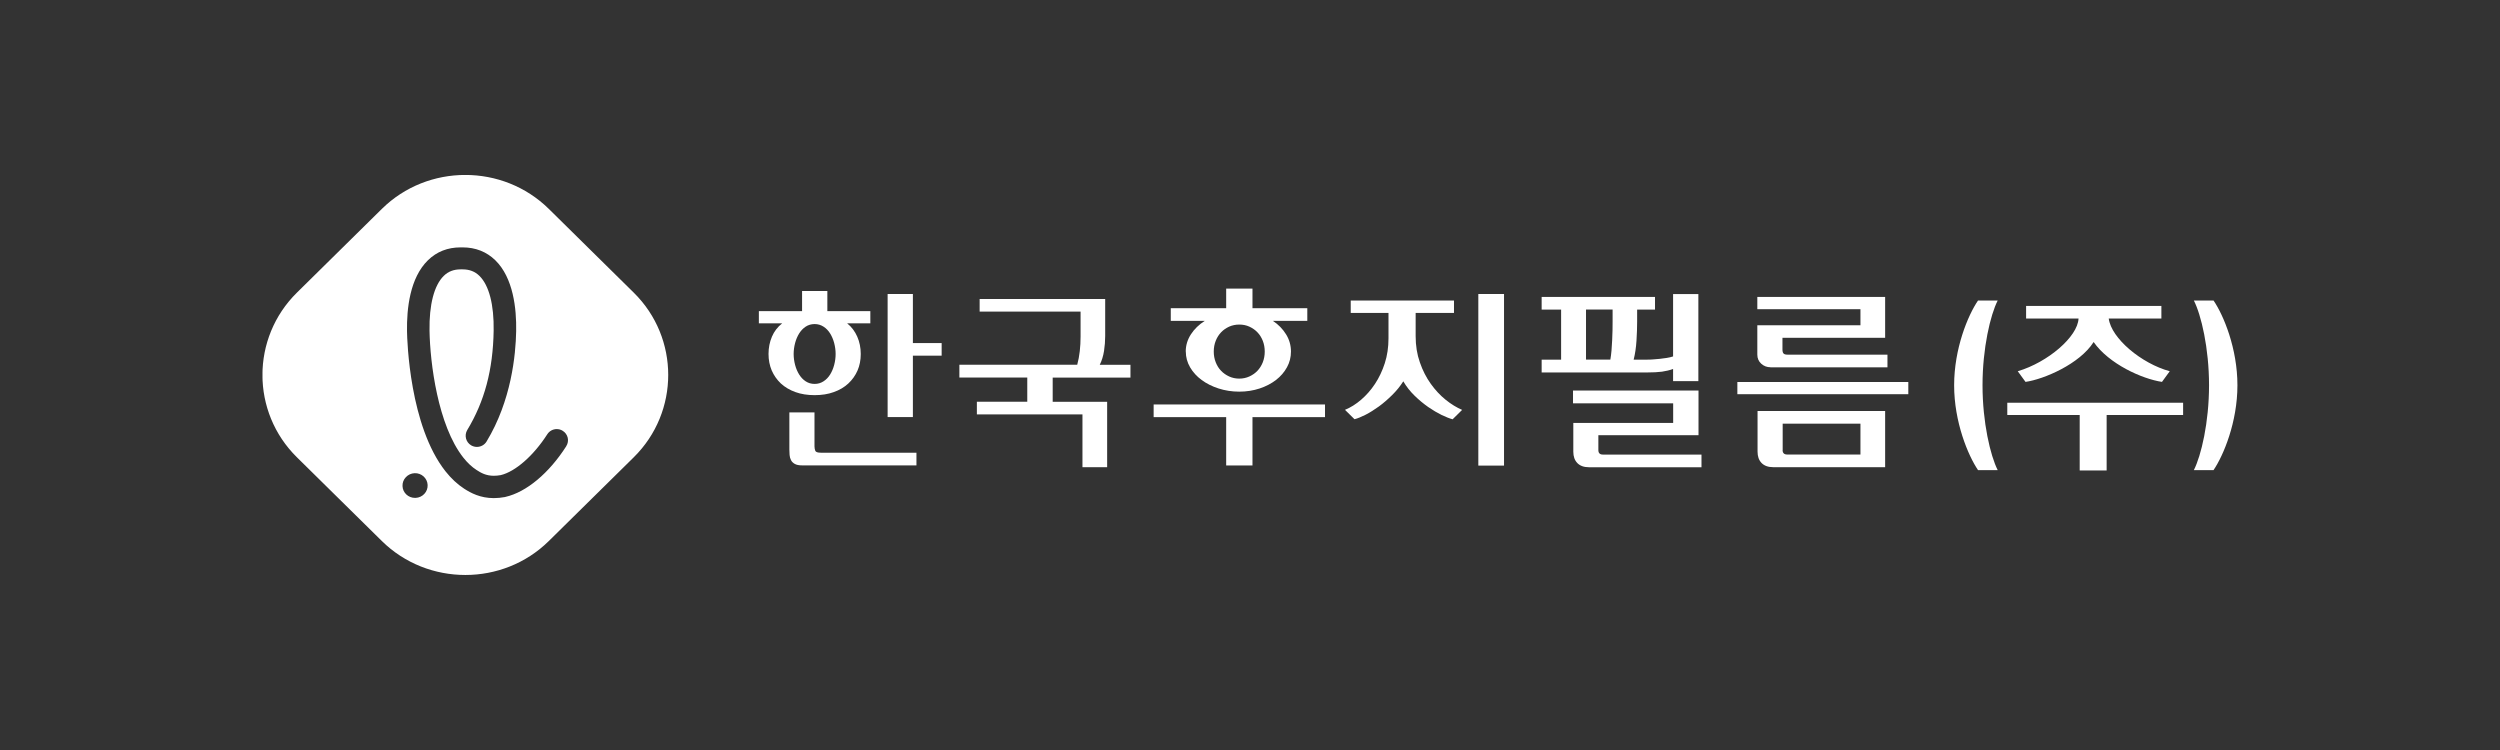 <svg width="200" height="60" viewBox="0 0 200 60" fill="none" xmlns="http://www.w3.org/2000/svg">
<rect x="0" y="0" width="200" height="60" fill="#333333" stroke="none"/>
<g clip-path="url(#clip0_315_1383)">
<path d="M50.699 23.41L43.908 16.715C40.23 13.089 34.217 13.089 30.545 16.715L23.754 23.41C20.076 27.036 20.076 32.964 23.754 36.584L30.545 43.279C34.223 46.905 40.236 46.905 43.908 43.279L50.699 36.584C54.377 32.958 54.377 27.03 50.699 23.41ZM33.241 39.831C33.241 39.831 33.212 39.831 33.2 39.831C32.66 39.831 32.218 39.413 32.201 38.886C32.19 38.623 32.282 38.371 32.468 38.176C32.648 37.981 32.898 37.867 33.166 37.855C33.717 37.832 34.188 38.256 34.211 38.8C34.234 39.344 33.805 39.808 33.247 39.831H33.241ZM45.302 35.696C43.925 37.855 42.107 39.373 40.439 39.751C40.439 39.751 40.416 39.757 40.398 39.763C40.091 39.82 39.794 39.849 39.504 39.849C38.429 39.849 37.668 39.442 37.128 39.092C36.593 38.743 36.094 38.279 35.64 37.706C32.77 34.075 32.573 27.259 32.561 26.497C32.532 24.682 32.794 22.23 34.234 20.822C34.937 20.134 35.815 19.791 36.843 19.791H37.011C38.046 19.791 38.923 20.14 39.626 20.822C41.061 22.225 41.328 24.682 41.293 26.497C41.258 28.388 40.91 32.047 38.923 35.324C38.76 35.593 38.464 35.753 38.15 35.753C37.987 35.753 37.831 35.707 37.691 35.627C37.267 35.375 37.128 34.831 37.377 34.407C38.766 32.111 39.44 29.585 39.492 26.457C39.527 24.384 39.126 22.826 38.353 22.07C37.999 21.721 37.558 21.549 37.006 21.549H36.849C36.297 21.549 35.855 21.721 35.501 22.07C34.728 22.826 34.327 24.384 34.362 26.457C34.403 29.012 35.025 34.023 37.064 36.607C37.395 37.025 37.749 37.357 38.121 37.597C38.481 37.832 38.882 38.062 39.51 38.062C39.678 38.062 39.864 38.044 40.056 38.01C41.224 37.735 42.688 36.452 43.78 34.745C43.948 34.482 44.233 34.327 44.541 34.327C44.709 34.327 44.878 34.373 45.017 34.465C45.221 34.591 45.36 34.785 45.418 35.02C45.47 35.249 45.43 35.49 45.302 35.69V35.696Z" fill="white"/>
<path d="M61.482 28.319C61.482 27.815 61.575 27.357 61.755 26.933C61.935 26.509 62.208 26.154 62.574 25.868H60.709V24.888H64.166V23.279H66.188V24.888H69.627V25.868H67.774C68.128 26.154 68.395 26.509 68.581 26.933C68.767 27.357 68.86 27.821 68.86 28.319C68.86 28.817 68.773 29.241 68.605 29.636C68.43 30.037 68.186 30.381 67.867 30.679C67.547 30.977 67.158 31.206 66.705 31.366C66.252 31.532 65.74 31.612 65.171 31.612C64.602 31.612 64.085 31.532 63.631 31.366C63.172 31.2 62.789 30.971 62.469 30.679C62.156 30.381 61.912 30.037 61.737 29.636C61.569 29.235 61.482 28.8 61.482 28.319ZM73.31 37.231H64.177C63.916 37.231 63.719 37.191 63.579 37.111C63.44 37.031 63.335 36.928 63.277 36.802C63.213 36.681 63.178 36.544 63.167 36.395C63.155 36.246 63.149 36.109 63.149 35.971V32.993H65.159V35.708C65.159 35.839 65.183 35.96 65.223 36.063C65.264 36.166 65.415 36.217 65.676 36.217H73.316V37.231H73.31ZM63.492 28.319C63.492 28.617 63.533 28.909 63.608 29.195C63.684 29.482 63.794 29.739 63.934 29.963C64.073 30.186 64.247 30.37 64.456 30.507C64.666 30.645 64.904 30.713 65.171 30.713C65.438 30.713 65.665 30.645 65.88 30.507C66.095 30.37 66.269 30.186 66.409 29.963C66.548 29.739 66.658 29.482 66.734 29.195C66.809 28.909 66.85 28.617 66.85 28.319C66.85 28.021 66.809 27.729 66.734 27.443C66.658 27.156 66.548 26.899 66.409 26.675C66.269 26.452 66.095 26.269 65.88 26.131C65.665 25.994 65.432 25.925 65.171 25.925C64.91 25.925 64.66 25.994 64.456 26.131C64.247 26.269 64.073 26.452 63.934 26.675C63.794 26.899 63.684 27.156 63.608 27.443C63.533 27.729 63.492 28.021 63.492 28.319ZM73.031 27.443H75.332V28.456H73.031V33.365H71.01V23.519H73.031V27.448V27.443Z" fill="white"/>
<path d="M78.365 23.92H88.415V26.881C88.415 27.271 88.386 27.666 88.323 28.073C88.259 28.479 88.148 28.846 87.98 29.184H90.437V30.209H84.215V32.145H88.572V37.374H86.597V33.153H78.15V32.139H82.182V30.203H76.75V29.178H86.179C86.272 28.829 86.341 28.468 86.382 28.096C86.423 27.723 86.446 27.334 86.446 26.939V24.928H78.371V23.915L78.365 23.92Z" fill="white"/>
<path d="M106.001 32.357V33.371H100.198V37.237H98.094V33.371H92.291V32.357H106.001ZM94.859 28.124C94.859 27.632 94.998 27.174 95.271 26.75C95.544 26.326 95.916 25.965 96.386 25.667H93.662V24.654H98.094V23.09H100.198V24.654H104.584V25.667H101.83C102.277 25.965 102.626 26.326 102.887 26.75C103.149 27.174 103.277 27.632 103.277 28.124C103.277 28.577 103.172 28.995 102.957 29.384C102.742 29.774 102.452 30.112 102.08 30.398C101.708 30.685 101.267 30.914 100.767 31.08C100.261 31.246 99.721 31.332 99.14 31.332C98.559 31.332 98.007 31.246 97.49 31.08C96.973 30.914 96.52 30.685 96.131 30.398C95.742 30.112 95.434 29.774 95.207 29.384C94.981 28.995 94.864 28.577 94.864 28.124H94.859ZM97.101 28.124C97.101 28.434 97.153 28.72 97.258 28.983C97.362 29.247 97.502 29.476 97.688 29.665C97.868 29.854 98.083 30.003 98.333 30.118C98.582 30.232 98.85 30.289 99.14 30.289C99.431 30.289 99.698 30.232 99.948 30.118C100.198 30.003 100.413 29.854 100.593 29.665C100.773 29.476 100.918 29.247 101.023 28.983C101.127 28.72 101.179 28.434 101.179 28.124C101.179 27.815 101.127 27.529 101.023 27.265C100.918 27.002 100.779 26.773 100.593 26.584C100.413 26.395 100.198 26.246 99.948 26.131C99.698 26.017 99.431 25.965 99.14 25.965C98.85 25.965 98.582 26.022 98.333 26.131C98.083 26.246 97.868 26.395 97.688 26.584C97.508 26.773 97.362 27.002 97.258 27.265C97.153 27.529 97.101 27.815 97.101 28.124Z" fill="white"/>
<path d="M108.058 24.041H116.319V25.037H113.252V26.893C113.252 27.649 113.362 28.348 113.589 28.989C113.81 29.631 114.1 30.198 114.46 30.702C114.82 31.206 115.216 31.63 115.657 31.985C116.099 32.34 116.534 32.603 116.97 32.792L116.209 33.543C115.971 33.48 115.68 33.365 115.332 33.199C114.983 33.027 114.623 32.815 114.251 32.558C113.879 32.294 113.513 31.996 113.165 31.653C112.81 31.309 112.514 30.931 112.264 30.507C112.014 30.897 111.718 31.263 111.375 31.601C111.033 31.939 110.678 32.248 110.318 32.512C109.952 32.775 109.598 32.999 109.255 33.176C108.906 33.354 108.61 33.474 108.36 33.537L107.599 32.787C108.046 32.603 108.476 32.334 108.889 31.979C109.301 31.624 109.673 31.206 109.998 30.713C110.324 30.221 110.585 29.671 110.783 29.058C110.98 28.445 111.079 27.787 111.079 27.076V25.037H108.058V24.041ZM118.266 23.52H120.322V37.248H118.266V23.52Z" fill="white"/>
<path d="M133.853 29.516C133.574 29.619 133.272 29.688 132.958 29.734C132.645 29.774 132.244 29.797 131.767 29.797H123.332V28.771H124.889V24.768H123.332V23.754H132.401V24.768H130.971V25.736C130.971 26.194 130.954 26.704 130.919 27.254C130.884 27.803 130.809 28.313 130.693 28.771H131.779C131.901 28.771 132.052 28.771 132.232 28.754C132.406 28.743 132.592 28.731 132.778 28.708C132.964 28.686 133.15 28.663 133.336 28.634C133.522 28.605 133.696 28.565 133.847 28.514V23.525H135.869V30.49H133.847V29.522L133.853 29.516ZM133.853 33.829V32.265H125.841V31.24H135.881V34.814H127.869V36.011C127.869 36.246 127.991 36.366 128.229 36.366H136.119V37.38H127.125C126.713 37.38 126.399 37.265 126.184 37.042C125.969 36.819 125.865 36.515 125.865 36.137V33.835H133.865L133.853 33.829ZM129.014 24.762H126.881V28.766H128.828C128.868 28.548 128.897 28.307 128.921 28.038C128.944 27.769 128.961 27.494 128.973 27.219C128.99 26.944 128.996 26.675 129.002 26.412C129.002 26.148 129.008 25.919 129.008 25.713V24.762H129.014Z" fill="white"/>
<path d="M152.665 30.559V31.538H138.989V30.559H152.665ZM141.632 29.379C141.353 29.379 141.109 29.287 140.9 29.098C140.691 28.909 140.586 28.669 140.586 28.371V26.023H148.836V24.734H140.586V23.754H150.811V27.025H142.597V27.958C142.597 28.113 142.626 28.222 142.684 28.279C142.742 28.342 142.841 28.371 142.986 28.371H150.997V29.385H141.632V29.379ZM150.811 32.878V37.375H141.865C141.452 37.375 141.138 37.26 140.923 37.037C140.708 36.813 140.604 36.51 140.604 36.132V32.878H150.811ZM142.608 36.006C142.608 36.24 142.73 36.361 142.968 36.361H148.836V33.892H142.614V36.011L142.608 36.006Z" fill="white"/>
<path d="M174.649 32.219V33.199H168.531V37.638H166.376V33.199H160.583V32.219H174.649ZM166.283 25.484H162.088V24.476H172.911V25.484H168.699C168.903 27.07 171.32 29.086 173.58 29.699L172.958 30.552C171.349 30.306 168.717 29.115 167.491 27.362C166.376 29.121 163.511 30.341 162.042 30.552L161.42 29.699C163.837 28.983 166.219 26.933 166.283 25.484Z" fill="white"/>
<path d="M158.242 24.041C157.434 25.226 156.331 27.878 156.331 30.822C156.331 33.766 157.44 36.424 158.242 37.609H159.816C159.23 36.452 158.602 33.789 158.602 30.822C158.602 27.855 159.23 25.192 159.816 24.041H158.242Z" fill="white"/>
<path d="M177.083 24.041C177.89 25.226 178.994 27.878 178.994 30.822C178.994 33.766 177.885 36.424 177.083 37.609H175.508C176.095 36.452 176.723 33.789 176.723 30.822C176.723 27.855 176.095 25.192 175.508 24.041H177.083Z" fill="white"/>
</g>
<defs>
<clipPath id="clip0_315_1383">
<rect width="158" height="32" fill="white" transform="translate(21 14)"/>
</clipPath>
</defs>
</svg>
